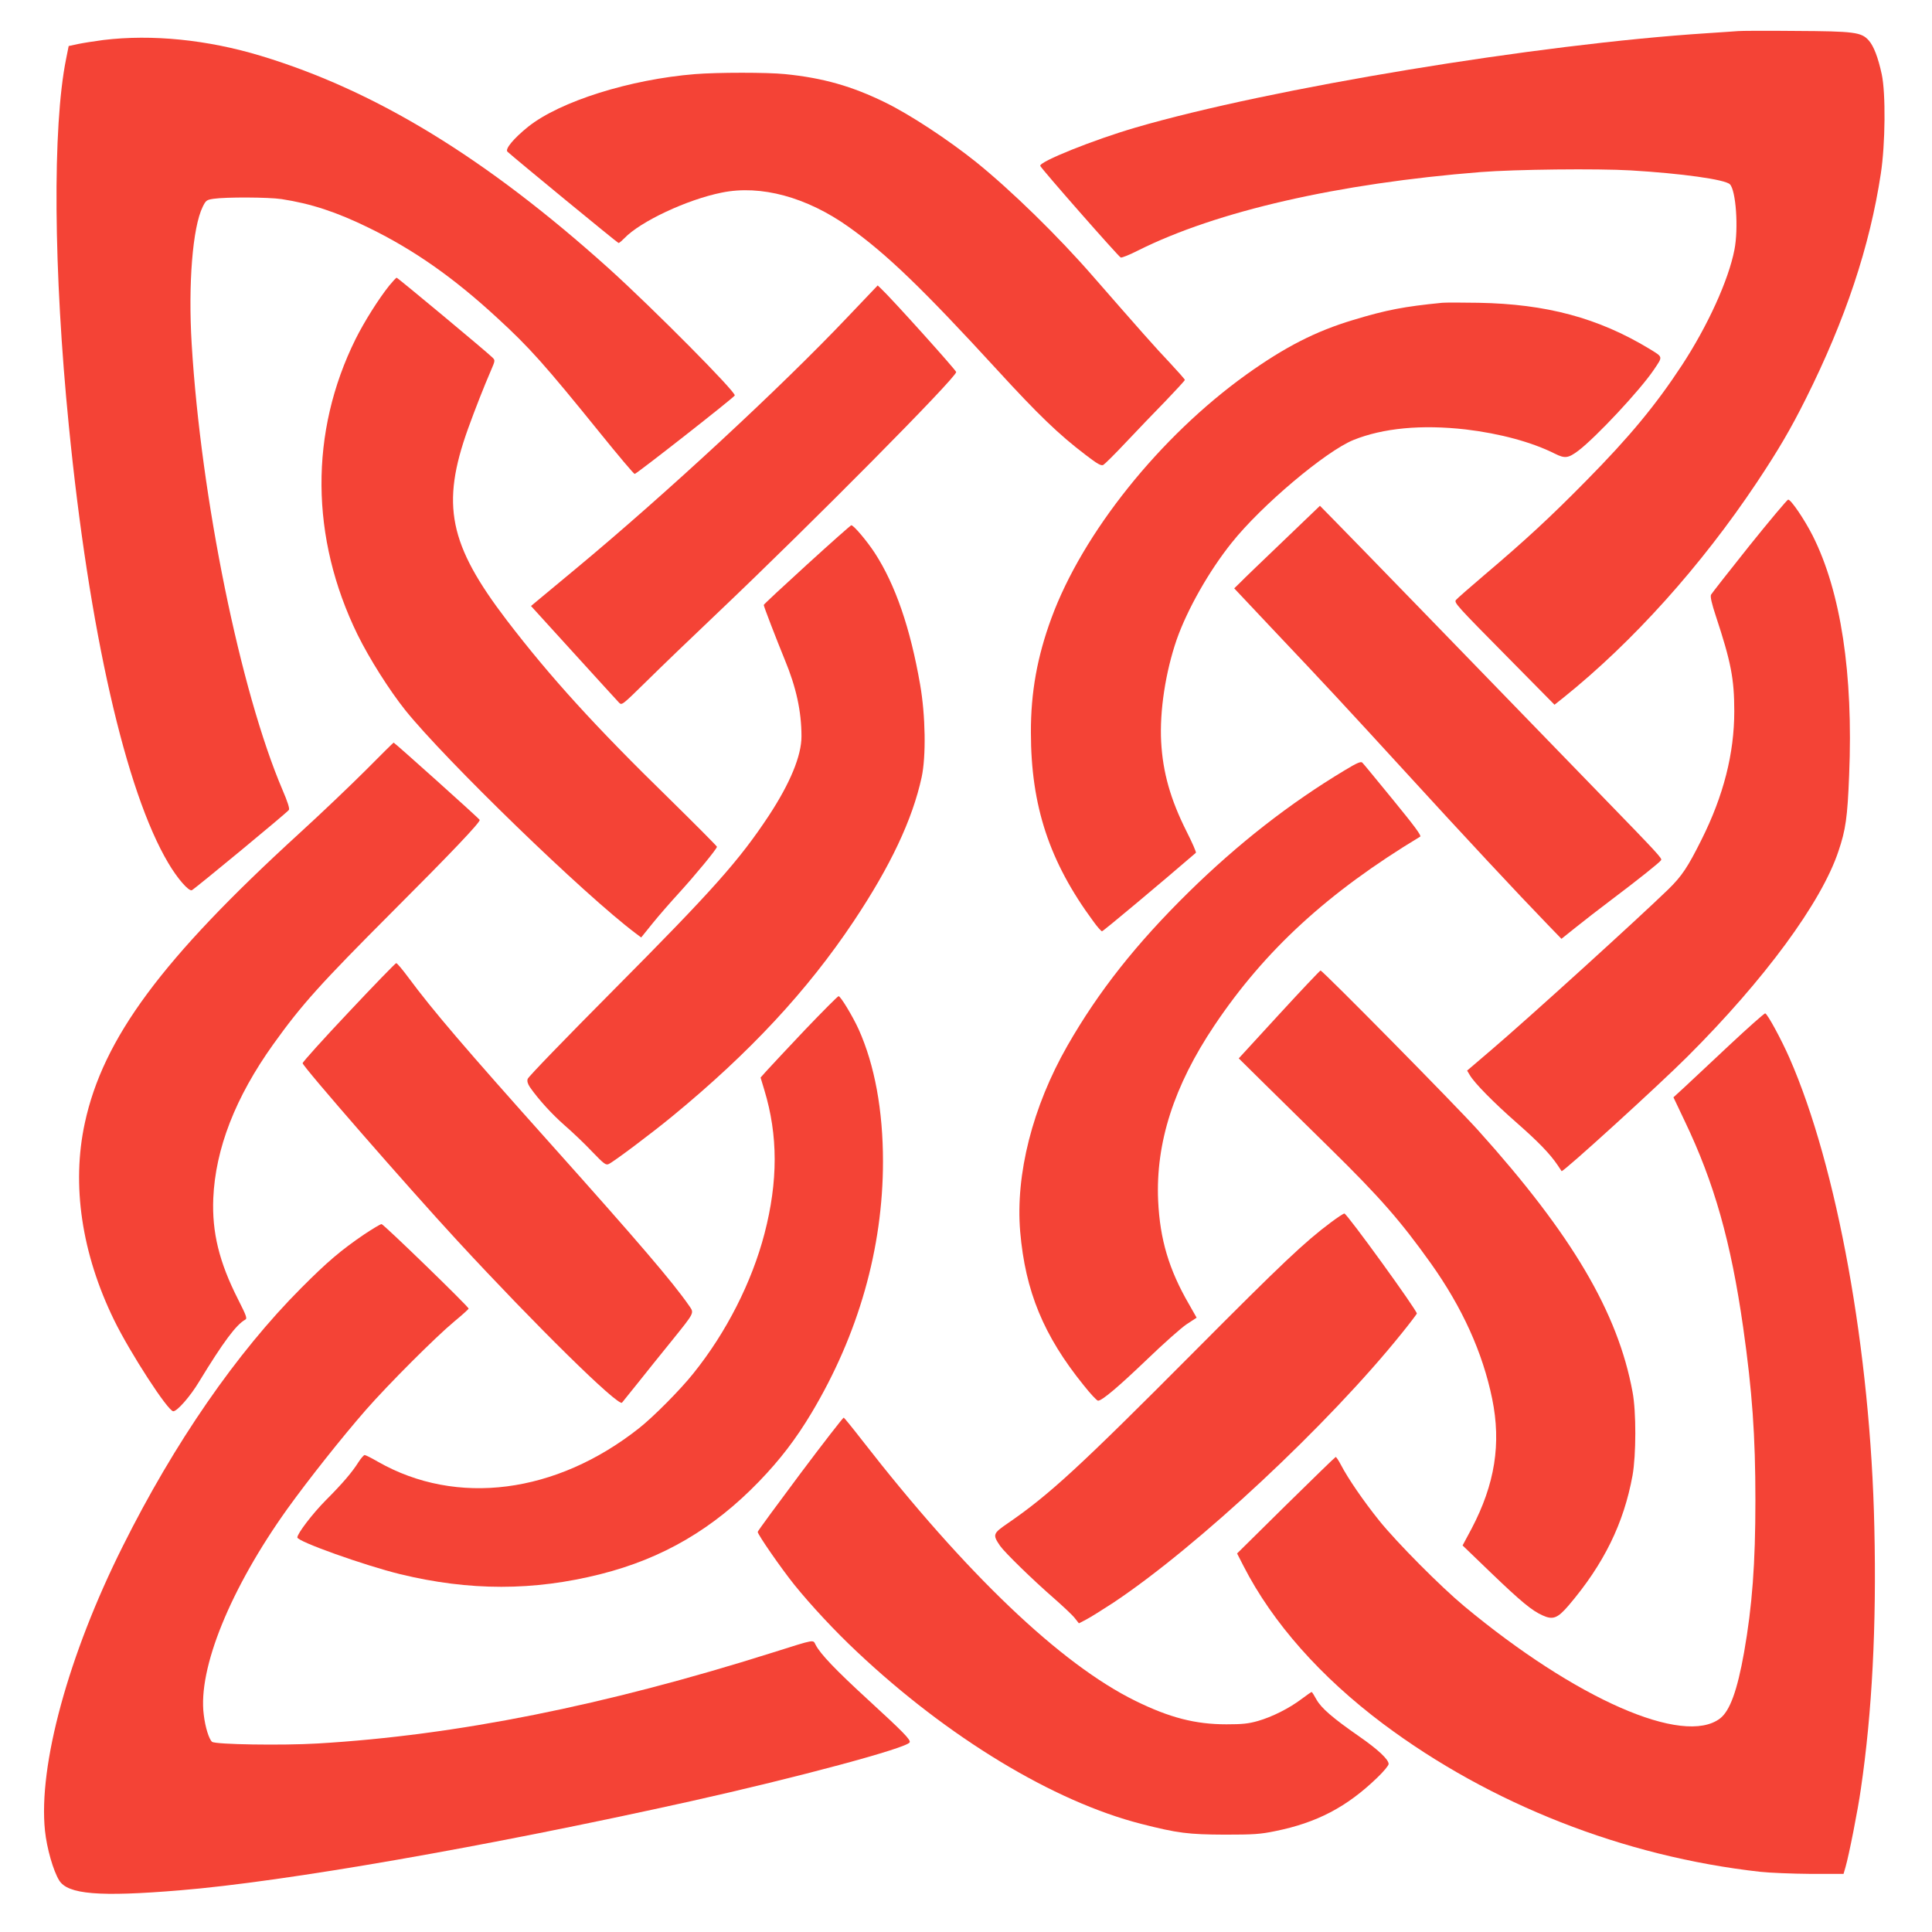<?xml version="1.0" standalone="no"?>
<!DOCTYPE svg PUBLIC "-//W3C//DTD SVG 20010904//EN"
 "http://www.w3.org/TR/2001/REC-SVG-20010904/DTD/svg10.dtd">
<svg version="1.0" xmlns="http://www.w3.org/2000/svg"
 width="1280pt" height="1280pt" viewBox="0 0 1280 1280"
 preserveAspectRatio="xMidYMid meet">
<g transform="translate(0,1280) scale(0.1,-0.1)"
fill="#f44336" stroke="none">
<path d="M11515 12594 c-16 -1 -109 -8 -205 -14 -1120 -72 -2896 -365 -3786
-625 -278 -81 -642 -227 -632 -254 5 -17 519 -602 533 -607 7 -3 59 18 114 46
521 261 1326 445 2271 520 227 18 775 24 995 11 336 -20 624 -60 656 -92 40
-40 58 -291 30 -434 -39 -201 -177 -504 -348 -765 -174 -265 -346 -473 -633
-764 -238 -242 -406 -397 -675 -625 -99 -84 -184 -159 -189 -166 -13 -18 1
-34 350 -387 l303 -307 58 46 c460 369 913 873 1282 1426 143 215 224 353 325
555 262 524 424 1009 497 1492 30 196 33 533 6 658 -24 111 -53 187 -86 224
-49 55 -95 61 -486 63 -192 2 -363 1 -380 -1z"/>
<path d="M685 12535 c-61 -8 -137 -20 -170 -27 l-60 -13 -17 -85 c-91 -449
-84 -1404 18 -2430 134 -1357 377 -2424 659 -2898 60 -102 135 -188 156 -180
18 8 631 514 643 532 6 8 -8 53 -42 132 -279 653 -540 1931 -602 2954 -24 397
6 774 73 910 21 42 25 46 72 53 80 12 363 11 450 -2 195 -30 364 -85 580 -191
299 -146 562 -331 848 -595 215 -197 318 -313 682 -763 121 -150 224 -272 230
-272 12 0 659 507 663 520 8 23 -543 578 -833 840 -813 732 -1546 1180 -2307
1410 -354 107 -720 144 -1043 105z"/>
<path d="M4605 12309 c-433 -35 -895 -181 -1105 -348 -96 -77 -156 -149 -138
-166 50 -46 730 -605 736 -605 5 0 21 14 38 31 105 111 416 257 646 303 259
53 564 -30 843 -229 251 -179 490 -410 981 -945 273 -298 410 -430 588 -565
78 -60 102 -73 116 -65 9 5 78 73 151 151 74 78 191 201 262 273 70 73 127
135 127 139 0 4 -46 56 -101 115 -90 94 -206 226 -503 566 -236 272 -546 574
-780 763 -185 148 -437 314 -601 394 -220 108 -413 163 -664 188 -117 12 -446
12 -596 0z"/>
<path d="M2579 10908 c-72 -90 -166 -240 -223 -354 -306 -617 -301 -1317 13
-1959 79 -160 210 -367 316 -500 267 -332 1188 -1225 1527 -1479 l36 -27 75
93 c41 51 119 140 172 198 108 118 255 296 255 310 0 4 -142 147 -315 317
-492 480 -790 808 -1077 1183 -384 503 -438 766 -257 1270 48 133 108 285 151
384 29 67 29 69 11 87 -37 37 -628 529 -635 529 -4 0 -26 -24 -49 -52z"/>
<path d="M5615 10699 c-440 -464 -1204 -1172 -1800 -1667 -115 -96 -230 -191
-254 -211 l-43 -36 282 -310 c155 -170 290 -319 301 -330 19 -19 20 -18 182
141 89 88 304 295 477 459 612 581 1575 1553 1575 1590 0 12 -431 491 -497
552 l-23 22 -200 -210z"/>
<path d="M9555 10794 c-253 -25 -369 -47 -590 -114 -250 -75 -452 -179 -707
-361 -573 -411 -1085 -1050 -1292 -1614 -94 -255 -137 -493 -136 -758 0 -485
122 -856 412 -1249 27 -38 54 -68 59 -68 8 0 396 325 622 520 4 3 -24 67 -62
142 -106 211 -157 390 -168 593 -11 204 29 463 103 678 70 199 214 454 365
642 197 247 622 605 806 680 196 79 450 103 743 70 227 -27 439 -84 592 -161
66 -33 88 -30 155 20 117 89 409 401 500 536 61 91 63 82 -31 140 -338 204
-681 296 -1131 304 -110 2 -218 2 -240 0z"/>
<path d="M11590 9184 c-135 -169 -249 -315 -254 -324 -6 -13 4 -57 32 -142
100 -303 122 -415 122 -630 0 -280 -71 -560 -218 -853 -90 -180 -129 -239
-219 -327 -199 -193 -924 -852 -1175 -1066 l-158 -135 18 -30 c29 -51 159
-183 312 -317 141 -124 219 -204 270 -280 13 -19 25 -37 26 -39 8 -10 644 569
834 759 510 509 887 1021 1000 1360 48 142 60 223 71 504 28 672 -55 1216
-241 1586 -54 107 -144 240 -163 240 -6 0 -122 -138 -257 -306z"/>
<path d="M8500 9214 c-135 -129 -263 -252 -284 -274 l-39 -38 244 -259 c375
-396 485 -515 900 -968 370 -405 746 -808 934 -1002 l90 -93 95 76 c52 42 158
124 235 182 178 134 322 249 330 263 8 12 -12 34 -415 449 -877 905 -1646
1697 -1740 1792 l-105 107 -245 -235z"/>
<path d="M5346 9059 c-157 -143 -286 -263 -286 -267 0 -10 81 -220 139 -362
76 -183 111 -343 111 -509 0 -128 -75 -310 -217 -526 -196 -296 -368 -490
-1029 -1155 -309 -311 -565 -575 -568 -588 -5 -15 0 -32 15 -55 58 -83 146
-179 229 -252 51 -44 133 -122 182 -174 80 -83 92 -92 111 -83 33 15 286 205
422 317 511 420 893 830 1200 1290 245 367 390 675 451 955 30 138 26 409 -10
615 -65 374 -164 661 -300 871 -53 81 -140 184 -156 184 -4 0 -136 -117 -294
-261z"/>
<path d="M2425 7699 c-99 -99 -299 -290 -445 -423 -909 -831 -1297 -1355
-1418 -1916 -89 -410 -21 -866 194 -1306 106 -217 357 -604 392 -604 26 0 113
99 171 196 161 264 246 378 306 411 14 8 7 26 -48 135 -125 246 -173 443 -164
668 14 329 146 670 398 1022 189 264 313 401 789 878 392 392 584 594 578 608
-3 9 -564 512 -570 512 -2 0 -84 -81 -183 -181z"/>
<path d="M8908 7696 c-363 -218 -705 -485 -1032 -806 -348 -342 -598 -658
-804 -1018 -231 -404 -345 -852 -313 -1232 34 -395 155 -689 420 -1017 45 -57
88 -103 96 -103 26 0 134 91 325 274 107 103 225 208 261 232 l67 44 -50 88
c-134 231 -193 431 -205 687 -17 383 104 760 372 1160 335 500 754 884 1364
1252 10 6 -36 68 -179 243 -106 129 -197 241 -204 247 -9 10 -34 0 -118 -51z"/>
<path d="M2310 6094 c-168 -178 -305 -330 -305 -338 0 -21 698 -822 1025
-1176 516 -559 1066 -1100 1091 -1073 4 5 52 64 107 133 55 69 154 193 221
275 156 194 151 184 116 235 -109 157 -334 420 -911 1065 -577 645 -787 891
-947 1107 -40 54 -76 97 -82 97 -5 0 -147 -146 -315 -325z"/>
<path d="M8474 6079 l-267 -291 174 -172 c96 -94 288 -283 428 -421 336 -330
470 -484 670 -764 210 -295 344 -592 407 -898 61 -299 18 -566 -136 -860 l-60
-112 188 -181 c201 -193 272 -251 341 -282 70 -32 100 -20 174 66 233 274 365
543 423 861 24 136 25 422 0 553 -97 527 -402 1043 -1020 1730 -142 159 -1033
1062 -1047 1062 -4 0 -128 -131 -275 -291z"/>
<path d="M5335 5979 c-115 -122 -229 -243 -253 -270 l-43 -48 25 -83 c91 -299
91 -605 1 -951 -84 -322 -253 -655 -472 -927 -85 -107 -266 -289 -359 -362
-550 -435 -1209 -519 -1729 -223 -43 25 -83 45 -89 45 -6 0 -24 -21 -41 -47
-42 -67 -107 -143 -217 -253 -88 -89 -188 -220 -188 -246 0 -27 444 -185 680
-243 461 -112 885 -112 1329 0 412 104 747 300 1051 615 138 143 243 280 346
452 311 520 474 1092 474 1667 0 339 -55 639 -161 875 -39 86 -120 220 -133
220 -6 0 -105 -100 -221 -221z"/>
<path d="M11459 5877 c-124 -117 -259 -242 -299 -280 l-73 -67 75 -158 c195
-407 306 -799 387 -1367 60 -423 81 -716 81 -1145 0 -419 -21 -700 -75 -1007
-45 -253 -94 -388 -159 -438 -242 -185 -955 128 -1696 744 -156 130 -444 420
-562 566 -105 131 -206 278 -253 368 -16 31 -33 56 -36 54 -4 -1 -152 -145
-330 -320 l-323 -319 43 -84 c192 -375 511 -735 926 -1046 710 -531 1593 -878
2495 -979 63 -7 214 -13 335 -14 l219 0 13 45 c22 75 82 377 102 520 74 504
104 1079 89 1730 -25 1167 -247 2392 -562 3110 -53 121 -146 293 -161 296 -5
2 -112 -93 -236 -209z"/>
<path d="M8817 4701 c-175 -131 -319 -267 -907 -858 -757 -761 -959 -947
-1233 -1135 -99 -68 -102 -75 -51 -150 32 -45 214 -223 360 -350 60 -53 122
-111 136 -130 l26 -33 48 25 c27 14 107 64 179 111 558 371 1428 1183 1913
1787 52 64 96 123 99 129 6 15 -463 663 -480 663 -7 0 -47 -27 -90 -59z"/>
<path d="M2413 4622 c-154 -105 -244 -181 -418 -356 -427 -428 -840 -1025
-1182 -1711 -360 -719 -560 -1453 -515 -1884 12 -116 55 -266 94 -329 57 -93
266 -110 798 -66 698 57 2028 289 3385 590 704 157 1440 354 1452 391 6 18
-43 68 -274 280 -218 200 -317 304 -349 365 -19 36 3 40 -286 -51 -1112 -351
-2097 -548 -3013 -602 -236 -14 -678 -7 -700 11 -20 17 -45 95 -55 179 -40
306 177 838 555 1366 139 193 360 472 520 655 150 171 461 482 585 585 52 43
95 82 95 85 0 13 -564 560 -577 560 -8 0 -59 -31 -115 -68z"/>
<path d="M5301 3035 c-154 -206 -281 -379 -281 -384 0 -18 157 -244 243 -351
109 -135 272 -310 412 -441 605 -571 1306 -995 1887 -1143 239 -61 311 -70
553 -71 190 0 235 3 332 23 278 56 476 160 677 354 42 40 76 81 76 91 0 30
-69 95 -194 182 -177 123 -252 188 -284 245 -15 27 -29 50 -32 50 -3 0 -32
-20 -65 -45 -83 -63 -197 -120 -291 -147 -64 -18 -103 -22 -209 -22 -206 0
-376 44 -602 155 -495 243 -1124 843 -1813 1729 -62 80 -116 146 -120 148 -4
1 -134 -166 -289 -373z"/>
</g>
</svg>
